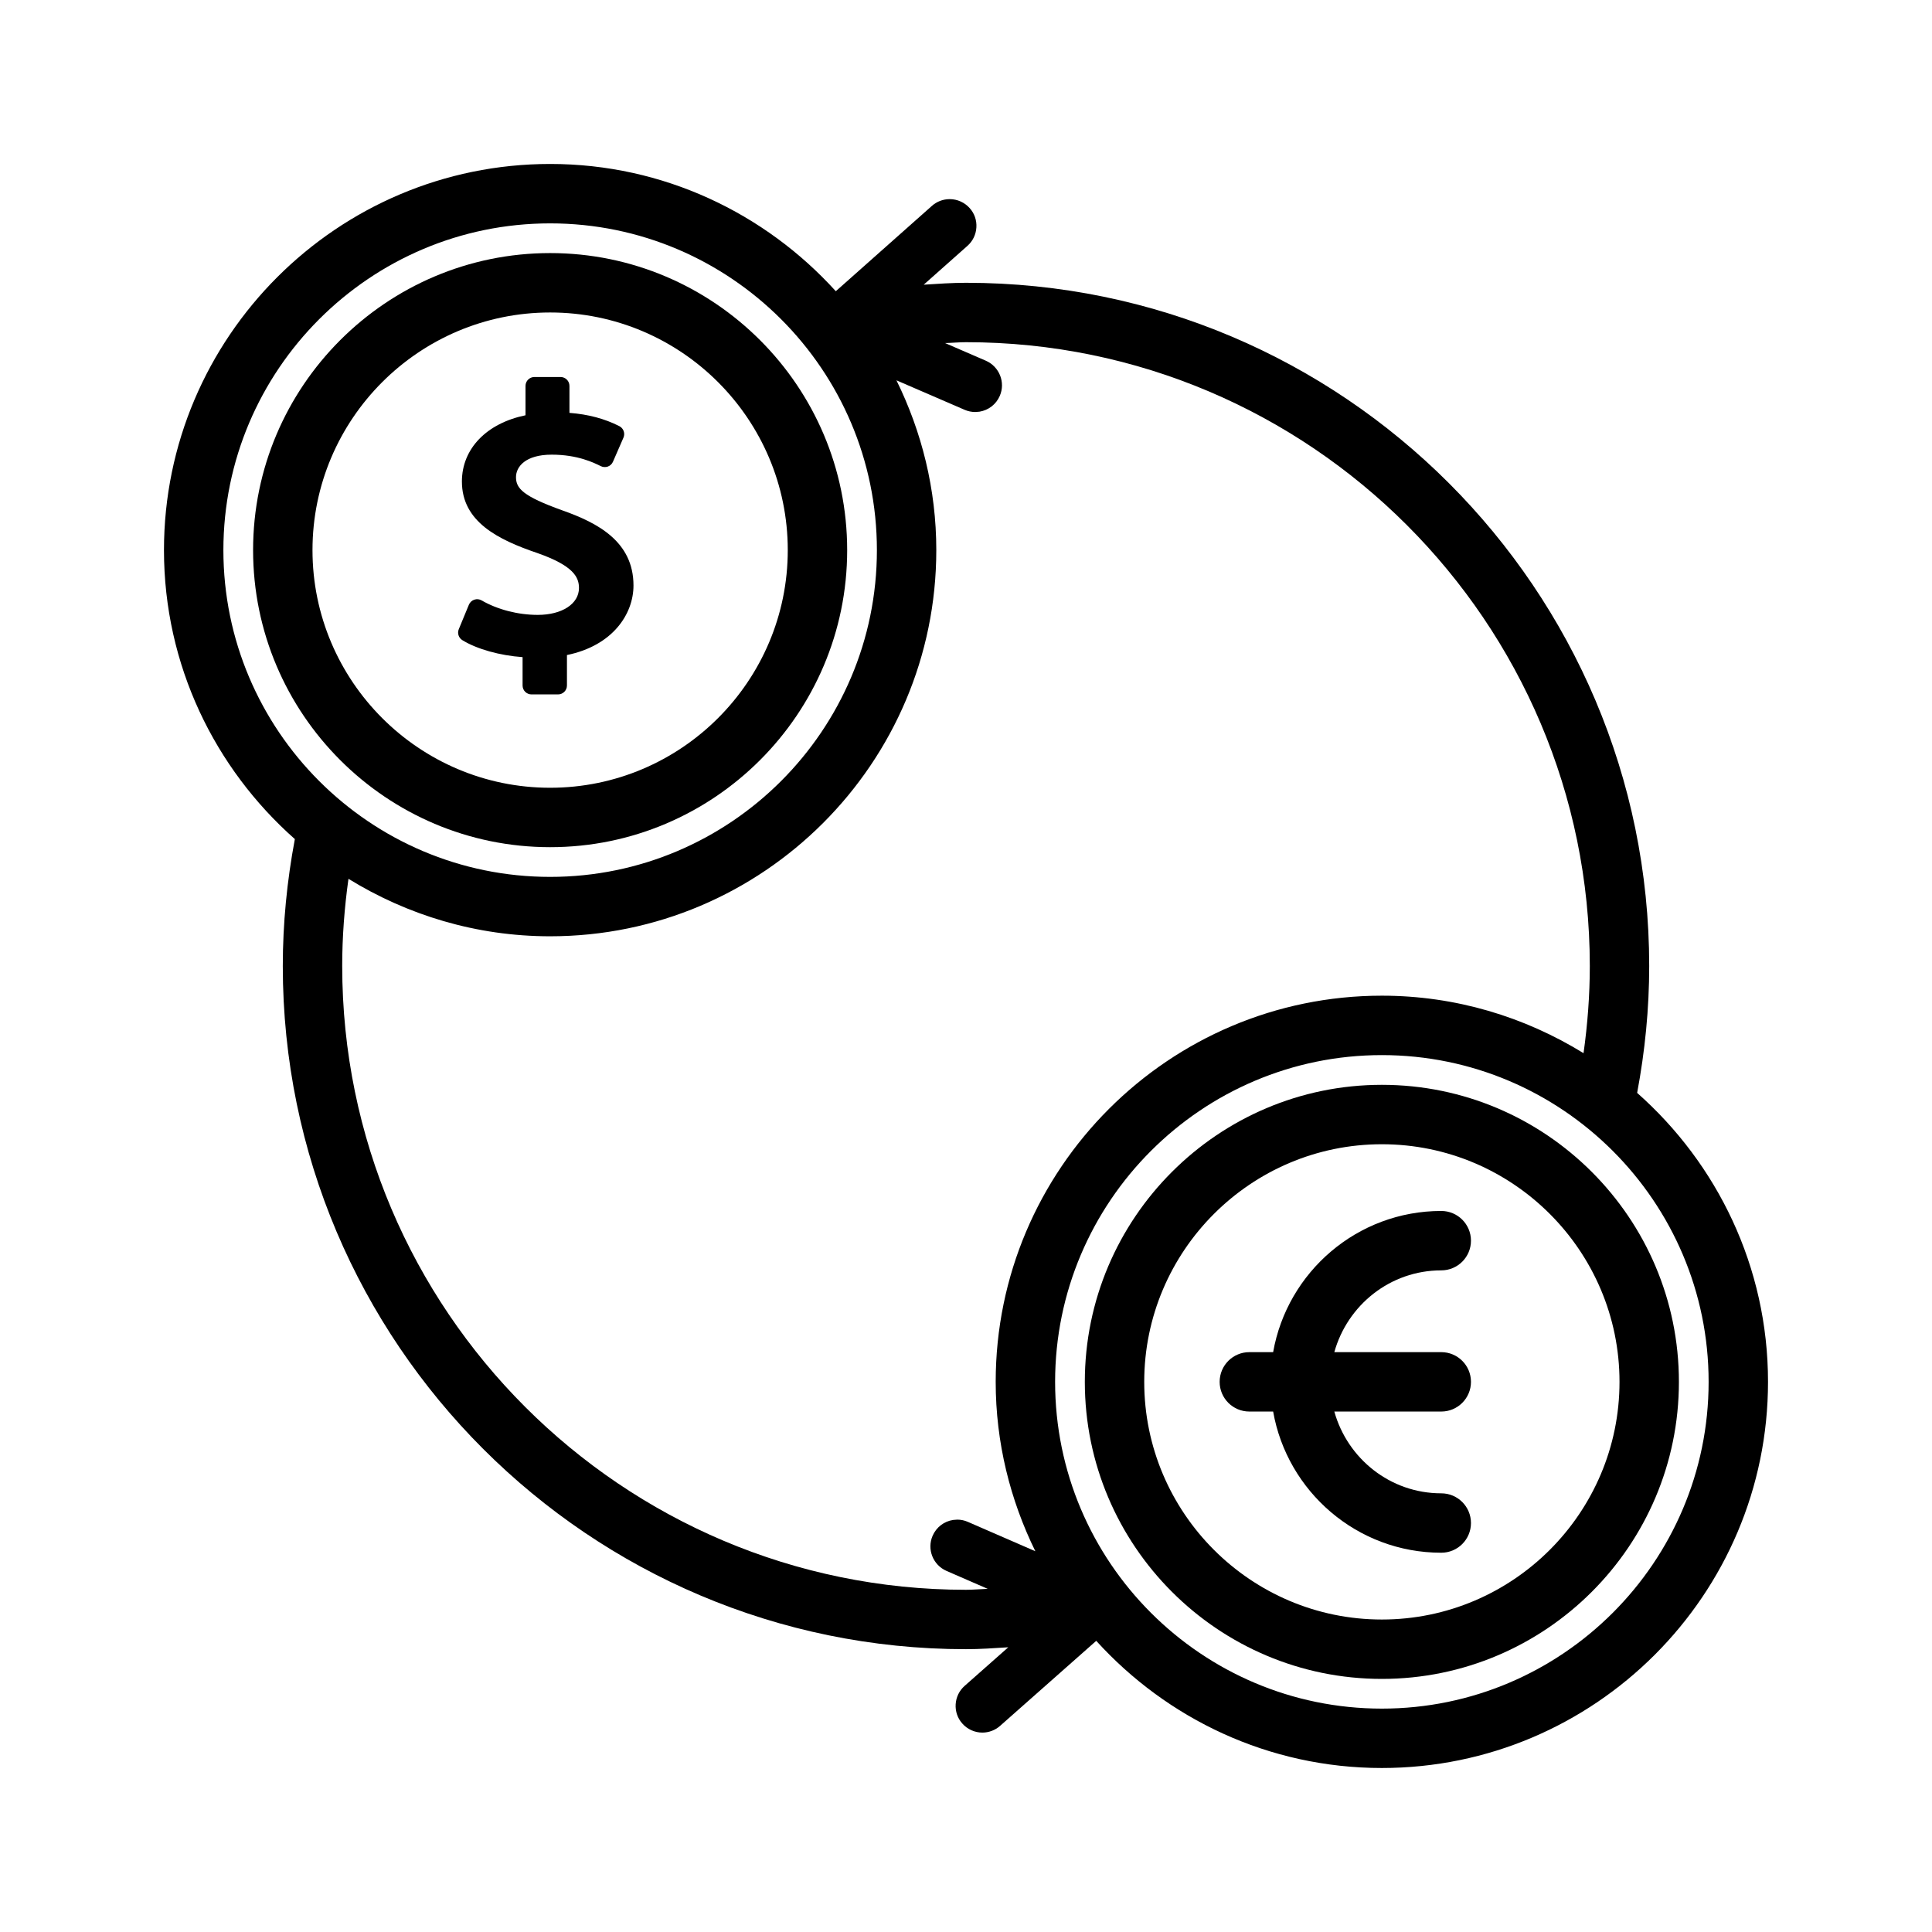 <?xml version="1.0" encoding="UTF-8"?>
<!-- Uploaded to: ICON Repo, www.svgrepo.com, Generator: ICON Repo Mixer Tools -->
<svg fill="#000000" width="800px" height="800px" version="1.1" viewBox="144 144 512 512" xmlns="http://www.w3.org/2000/svg">
 <g>
  <path d="m289.79 368.51c43.406 0 78.719-35.312 78.719-78.719 0.004-43.41-35.312-78.723-78.719-78.723s-78.719 35.312-78.719 78.719 35.312 78.723 78.719 78.723zm0-141.7c34.723 0 62.977 28.254 62.977 62.977 0 34.723-28.254 62.977-62.977 62.977-34.723 0-62.977-28.254-62.977-62.977 0-34.723 28.254-62.977 62.977-62.977z"/>
  <path d="m282.49 318.15v7.512c0 1.309 1.055 2.363 2.363 2.363h7.031c1.309 0 2.363-1.055 2.363-2.363v-8.07c12.164-2.496 17.633-10.887 17.633-18.43 0-11.676-9.539-16.617-18.863-19.91-10.438-3.746-12.273-5.816-12.273-8.801 0-2.746 2.481-5.961 9.469-5.961 6.871 0 11.172 2.133 13.012 3.047 0.582 0.285 1.25 0.316 1.859 0.109 0.605-0.219 1.102-0.684 1.355-1.273l2.785-6.391c0.496-1.148 0.016-2.488-1.102-3.055-3.906-1.977-8.25-3.133-13.211-3.512v-7.141c0-1.309-1.055-2.363-2.363-2.363h-6.918c-1.309 0-2.363 1.055-2.363 2.363v7.777c-10.312 2.125-16.855 8.855-16.855 17.555 0 10.676 9.621 15.43 19.996 18.957 9.691 3.402 11.027 6.465 11.027 9.273 0 4.188-4.488 7.117-10.918 7.117-5.234 0-10.66-1.402-14.887-3.84-0.59-0.34-1.289-0.418-1.945-0.188-0.645 0.219-1.156 0.707-1.426 1.34l-2.676 6.481c-0.441 1.07-0.039 2.297 0.945 2.906 3.871 2.379 9.941 4.07 15.961 4.496z"/>
  <path d="m577.86 433.63c2.078-11.055 3.195-22.336 3.195-33.629 0-99.844-81.223-181.06-181.05-181.06-3.738 0-7.477 0.27-11.211 0.504l11.586-10.289c1.426-1.266 2.266-3.008 2.371-4.902 0.117-1.898-0.52-3.707-1.77-5.094-1.34-1.512-3.273-2.387-5.305-2.387-1.73 0-3.41 0.629-4.699 1.777l-25.48 22.625c-18.738-20.656-45.688-33.723-75.703-33.723-56.426 0-102.34 45.91-102.34 102.34 0 30.48 13.469 57.82 34.684 76.578-2.078 11.055-3.195 22.336-3.195 33.633 0 99.84 81.223 181.05 181.05 181.05 3.738 0 7.477-0.27 11.211-0.504l-11.555 10.219c-1.418 1.242-2.266 2.984-2.387 4.871-0.117 1.891 0.504 3.707 1.762 5.117 1.34 1.52 3.273 2.402 5.312 2.402 1.723 0 3.394-0.629 4.691-1.777l25.488-22.539c18.742 20.641 45.688 33.699 75.688 33.699 56.426 0 102.34-45.91 102.34-102.34 0-30.48-13.469-57.82-34.684-76.578zm-374.66-143.84c0-47.742 38.848-86.594 86.594-86.594 47.742 0 86.594 38.848 86.594 86.594 0 47.742-38.848 86.594-86.594 86.594-47.746 0-86.594-38.848-86.594-86.594zm31.488 110.21c0-7.738 0.59-15.461 1.66-23.105 15.578 9.594 33.84 15.23 53.441 15.23 56.426 0 102.34-45.91 102.34-102.34 0-16.152-3.863-31.395-10.562-44.996l18.074 7.816c0.891 0.387 1.828 0.574 2.769 0.582h0.031l1.133-0.086c2.402-0.395 4.41-1.953 5.375-4.18 1.559-3.574-0.094-7.754-3.684-9.328l-10.809-4.676c1.852-0.047 3.695-0.234 5.547-0.234 91.156 0 165.31 74.164 165.31 165.31 0 7.738-0.59 15.461-1.66 23.105-15.582-9.598-33.844-15.234-53.445-15.234-56.426 0-102.34 45.91-102.34 102.34 0 16.113 3.848 31.309 10.508 44.887l-17.91-7.793c-0.883-0.387-1.828-0.582-2.769-0.582l-1.109 0.086c-2.41 0.363-4.441 1.922-5.434 4.18-1.559 3.574 0.086 7.754 3.668 9.32l10.926 4.754c-1.91 0.062-3.832 0.254-5.75 0.254-91.16 0-165.31-74.164-165.31-165.31zm275.52 196.8c-47.742 0-86.594-38.848-86.594-86.594 0-47.742 38.848-86.594 86.594-86.594 47.742 0 86.594 38.848 86.594 86.594 0 47.742-38.852 86.594-86.594 86.594z"/>
  <path d="m510.21 431.49c-43.406 0-78.719 35.312-78.719 78.719s35.312 78.719 78.719 78.719 78.719-35.312 78.719-78.719-35.312-78.719-78.719-78.719zm0 141.7c-34.723 0-62.977-28.254-62.977-62.977 0-34.723 28.254-62.977 62.977-62.977 34.723 0 62.977 28.254 62.977 62.977 0 34.723-28.254 62.977-62.977 62.977z"/>
  <path d="m525.95 480.66c4.344 0 7.871-3.519 7.871-7.871 0-4.352-3.527-7.871-7.871-7.871-22.285 0-40.816 16.191-44.555 37.414h-6.305c-4.344 0-7.871 3.519-7.871 7.871 0 4.352 3.527 7.871 7.871 7.871h6.305c3.738 21.223 22.27 37.414 44.555 37.414 4.344 0 7.871-3.519 7.871-7.871 0-4.352-3.527-7.871-7.871-7.871-13.547 0-24.867-9.219-28.34-21.672h28.34c4.344 0 7.871-3.519 7.871-7.871 0-4.352-3.527-7.871-7.871-7.871h-28.34c3.473-12.453 14.793-21.672 28.34-21.672z"/>
 </g>
</svg>